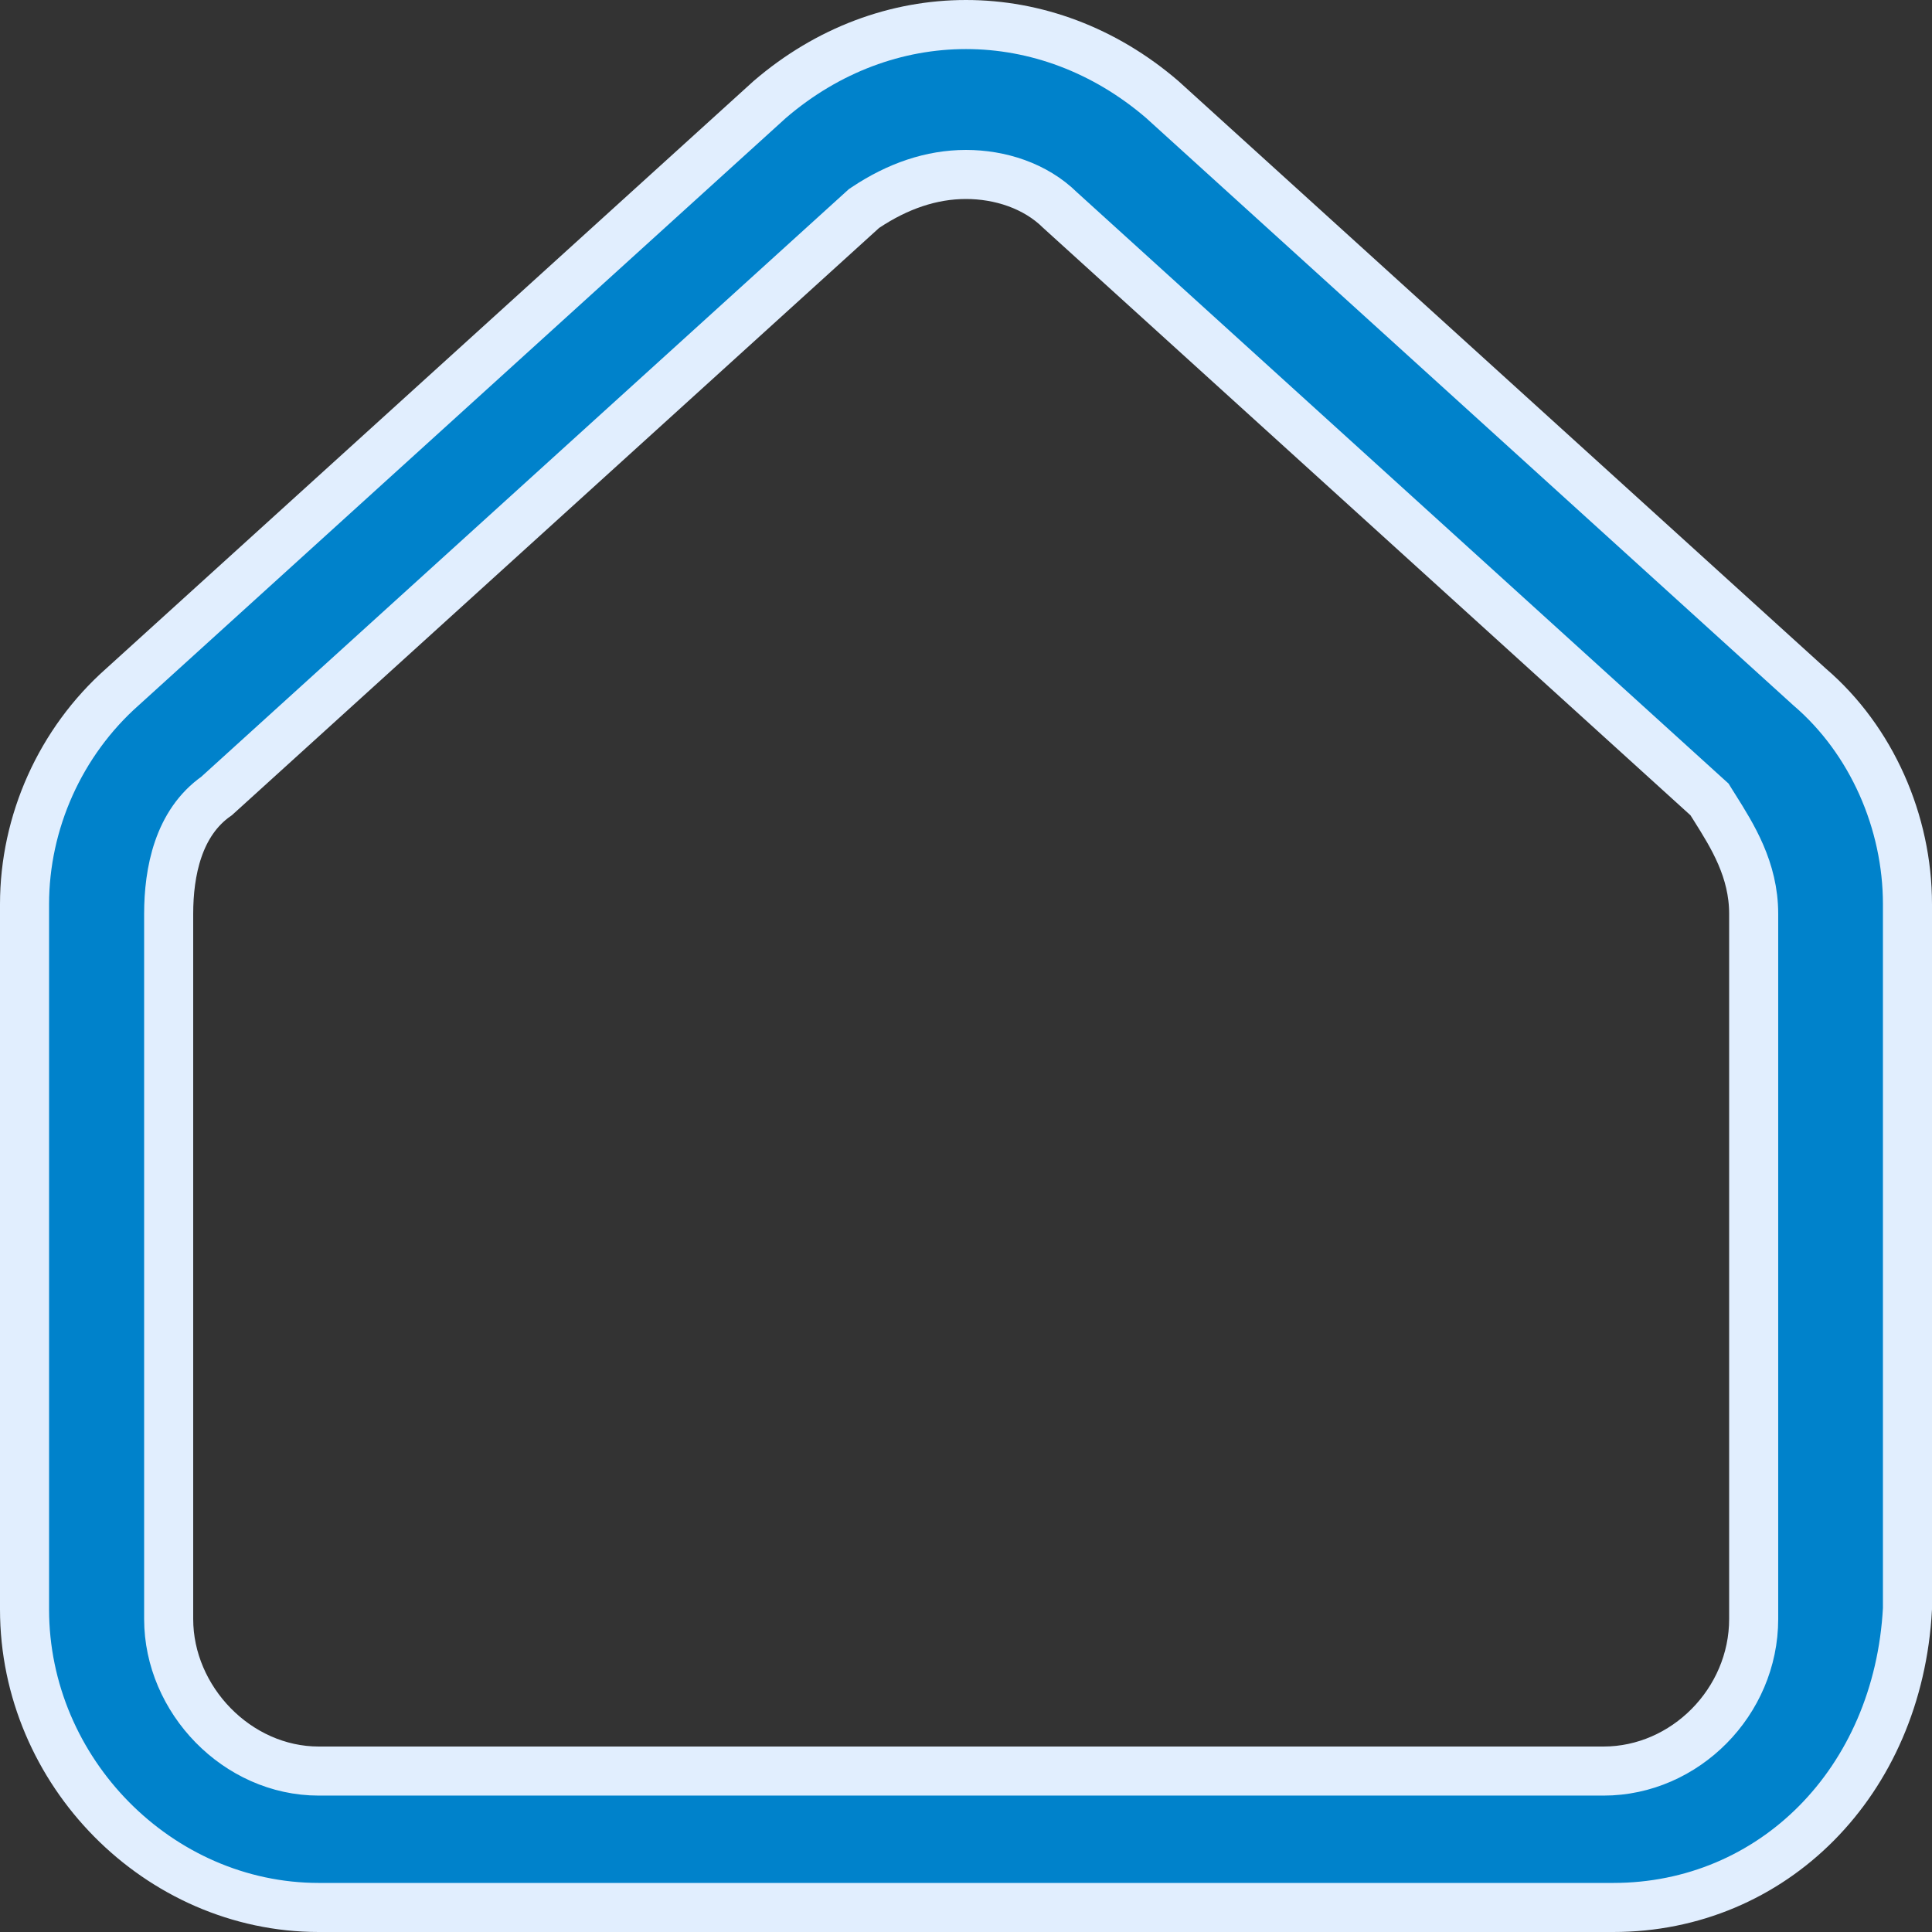 <?xml version="1.0" encoding="UTF-8"?>
<svg xmlns="http://www.w3.org/2000/svg" width="63" height="63" viewBox="0 0 63 63" fill="none">
  <rect x="0" y="0" width="63" height="63" fill="#333333" stroke="none"/>
  <g clip-path="url(#clip0_1_365)">
    <path d="M3.995 22.397L3.995 22.397L4.003 22.39L25.1 3.245C28.892 -0.015 34.108 -0.015 37.9 3.245L58.997 22.39L59.006 22.398L59.014 22.405C61.032 24.135 62.2 26.806 62.2 29.484V52.458C61.896 58.118 57.796 62.2 52.605 62.2H10.395C5.176 62.2 0.8 57.78 0.8 52.479V29.484C0.8 26.814 1.963 24.197 3.995 22.397ZM28.221 6.768L28.172 6.801L28.127 6.842L7.063 25.956C5.809 26.831 5.5 28.438 5.5 29.799V52.794C5.5 55.425 7.733 57.752 10.395 57.752H52.29C54.945 57.752 57.185 55.496 57.185 52.794V29.799C57.185 28.359 56.494 27.261 55.912 26.335C55.875 26.277 55.839 26.219 55.803 26.162L55.745 26.068L55.663 25.994L34.571 6.854C33.758 6.05 32.597 5.689 31.5 5.689C30.368 5.689 29.271 6.069 28.221 6.768Z" fill="#0082CB" stroke="#E1EEFE" stroke-width="1.6"></path>
  </g>
  <defs>
    <clipPath id="clip0_1_365">
      <rect width="63" height="63" fill="white"></rect>
    </clipPath>
  </defs>
</svg>
